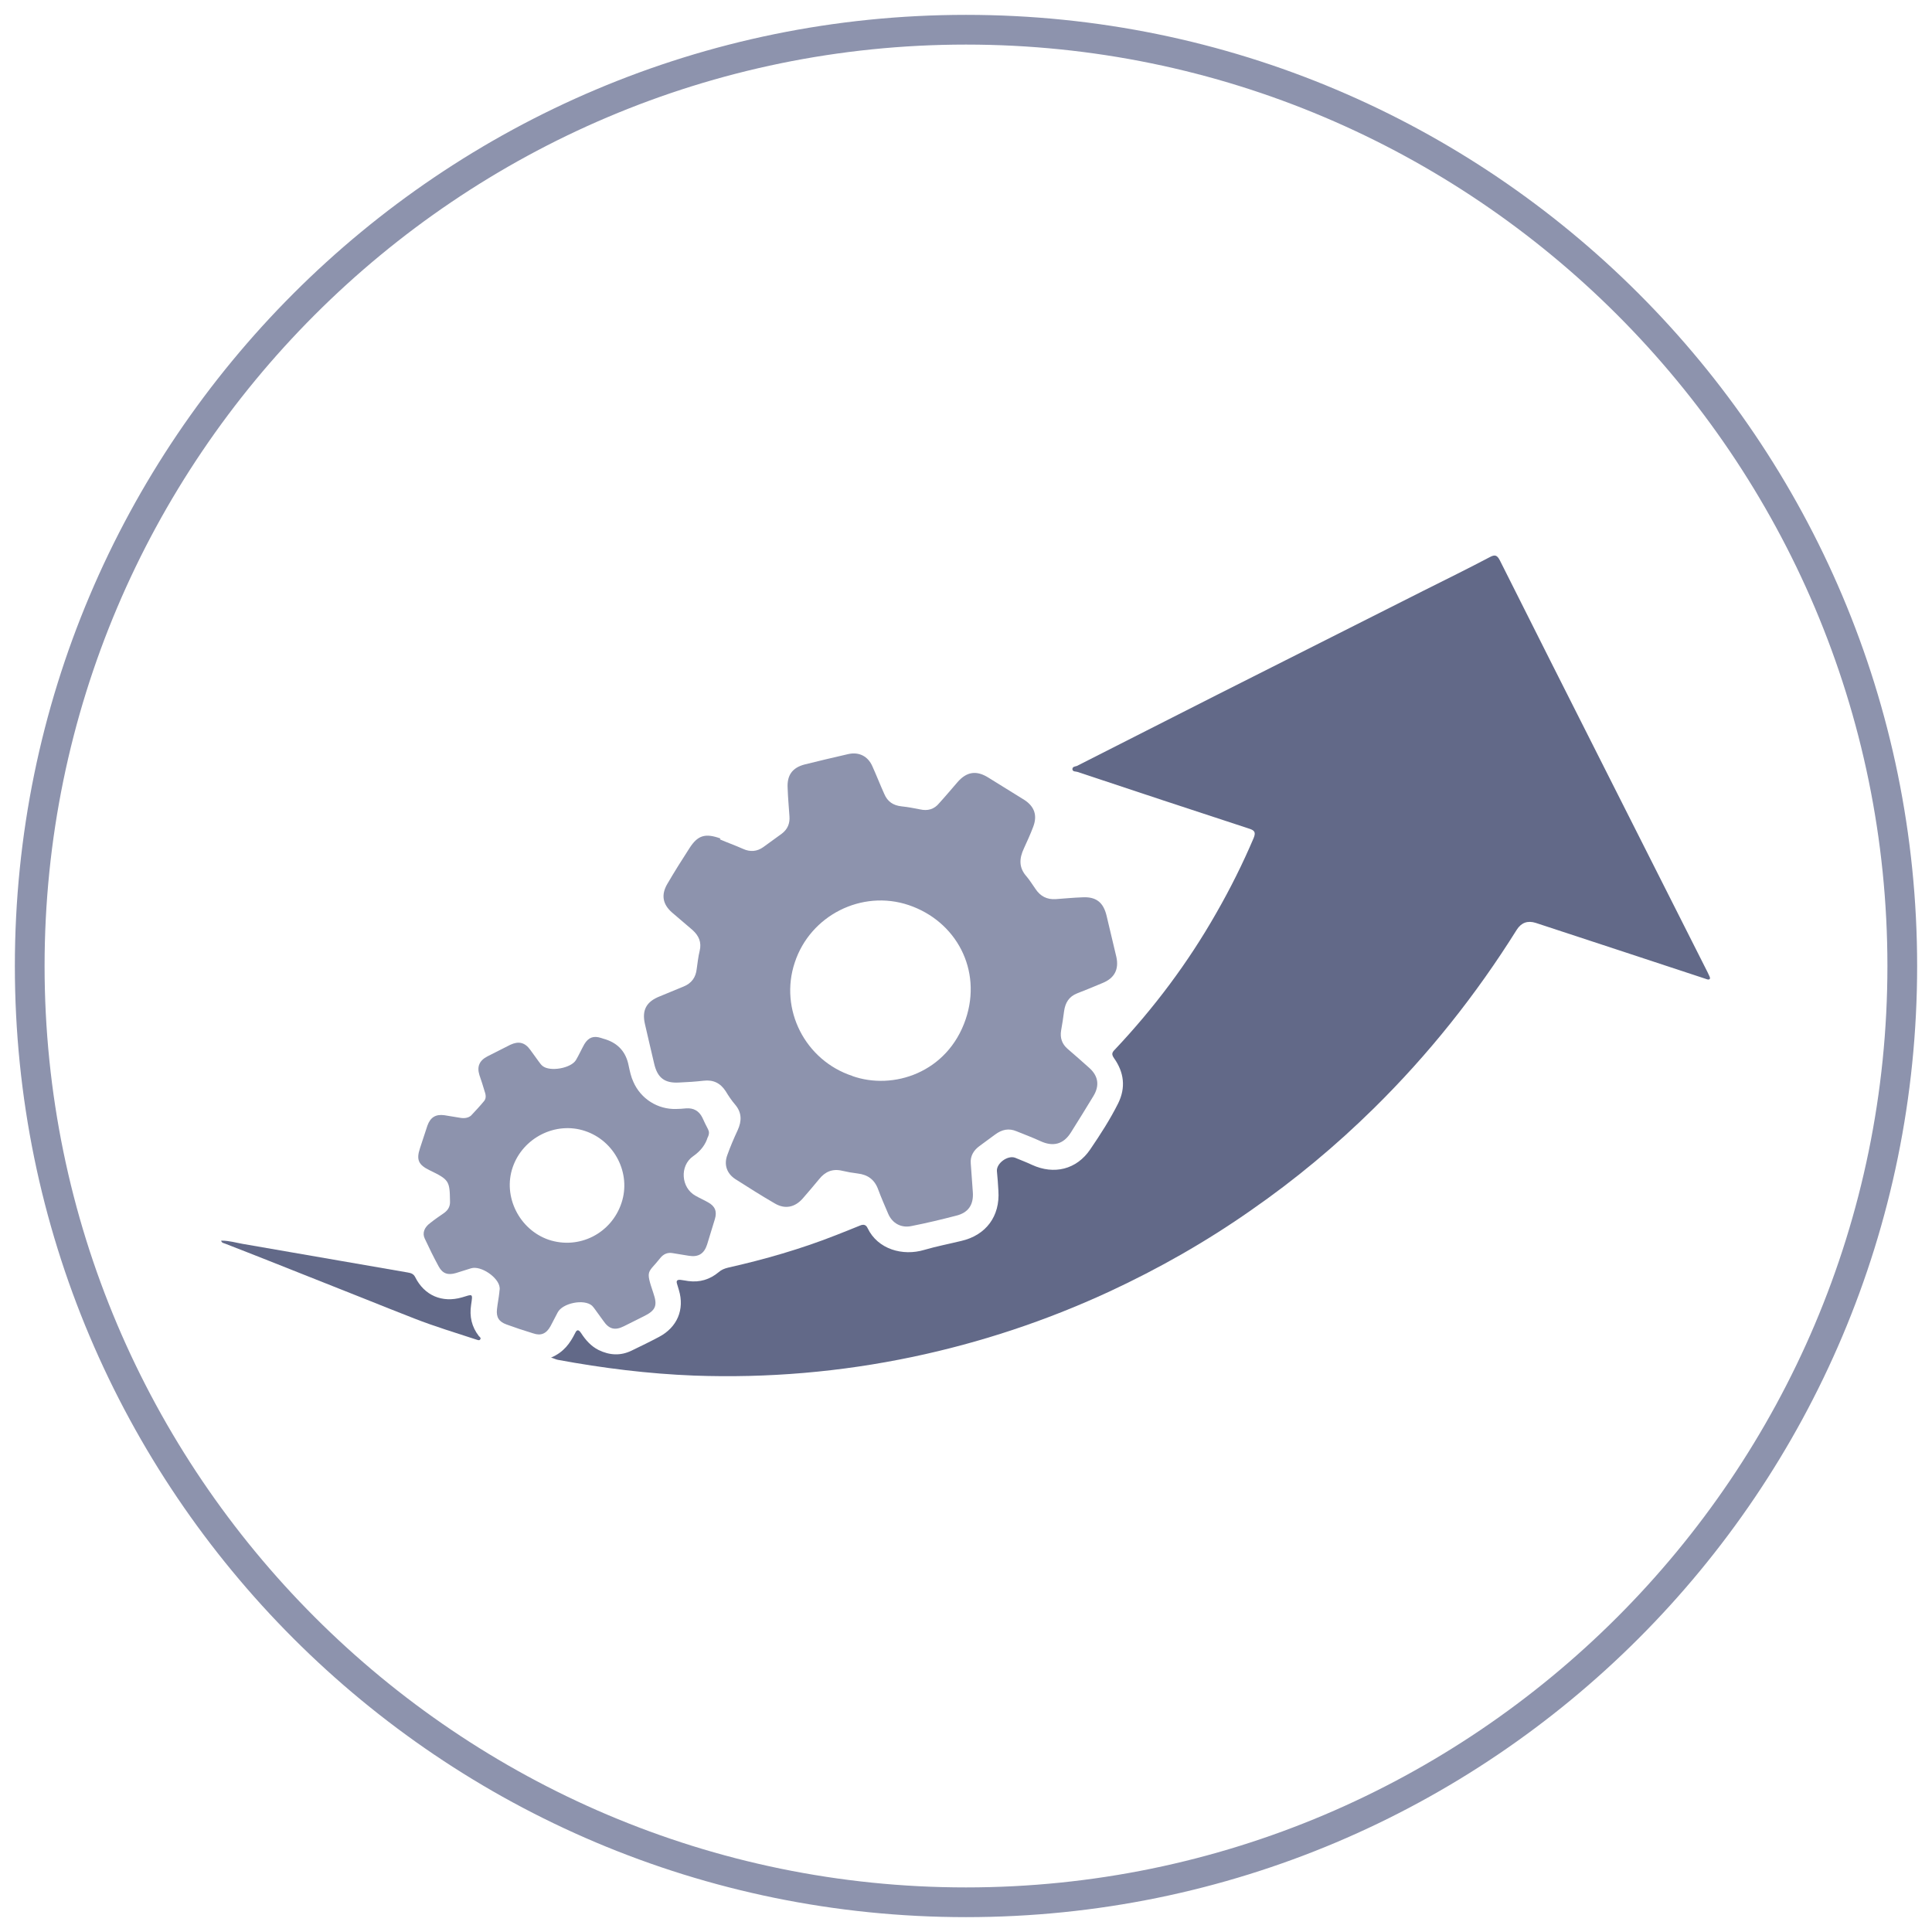 <?xml version="1.0" encoding="UTF-8"?>
<svg id="Layer_1" data-name="Layer 1" xmlns="http://www.w3.org/2000/svg" viewBox="0 0 65 65">
  <defs>
    <style>
      .cls-1 {
        fill: #626988;
      }

      .cls-2 {
        fill: #8d93ad;
      }
    </style>
  </defs>
  <path class="cls-2" d="m32.5,1.5c17.09,0,31,13.91,31,31s-13.91,31-31,31S1.5,49.59,1.5,32.5,15.41,1.5,32.5,1.5m0-1C14.83.5.5,14.83.5,32.5s14.33,32,32,32,32-14.33,32-32S50.17.5,32.5.5h0Z"/>
  <g>
    <path class="cls-1" d="m18.55,45.67c.42-.18.63-.48.8-.82.06-.13.12-.12.2,0,.15.23.33.44.59.57.37.18.74.2,1.11.02.31-.15.62-.3.92-.46.61-.32.87-.92.67-1.58-.02-.07-.04-.13-.06-.2-.04-.12.01-.15.12-.14.09.01.18.03.26.04.38.05.72-.05,1.02-.3.09-.08.19-.12.31-.15,1.24-.28,2.46-.63,3.65-1.1.27-.11.54-.21.8-.32.12-.05.2-.02.25.09.34.71,1.18.95,1.91.73.41-.12.83-.2,1.24-.3.83-.19,1.31-.83,1.25-1.69-.01-.22-.03-.44-.05-.66-.02-.26.36-.54.61-.45.19.08.38.15.57.24.74.34,1.5.16,1.96-.52.34-.5.67-1.01.94-1.55.26-.53.2-1.04-.14-1.52-.09-.13-.07-.19.03-.29,1.32-1.4,2.46-2.92,3.41-4.59.47-.82.89-1.66,1.26-2.53.07-.18.04-.25-.15-.31-1.93-.63-3.86-1.27-5.78-1.91-.06-.02-.16,0-.17-.09,0-.09.09-.09.15-.11,1.57-.8,3.14-1.59,4.71-2.39,2.32-1.17,4.64-2.34,6.96-3.51.74-.37,1.49-.74,2.23-1.13.17-.09.24-.06.33.11,1.12,2.24,2.26,4.49,3.39,6.73,1.2,2.38,2.4,4.75,3.6,7.13.02.05.05.1.07.15.03.07,0,.11-.08.09-.06-.02-.12-.04-.18-.06-1.86-.61-3.72-1.23-5.59-1.84q-.41-.13-.64.23c-1.37,2.19-2.97,4.2-4.81,6.01-1.28,1.26-2.65,2.4-4.12,3.42-1.51,1.06-3.11,1.97-4.79,2.75-2.12.98-4.32,1.71-6.6,2.19-2.43.51-4.88.72-7.36.63-1.54-.06-3.07-.25-4.58-.53-.06-.01-.11-.04-.24-.08Z"/>
    <path class="cls-2" d="m24.22,28.24c.23.1.51.2.78.32.24.11.47.09.68-.06.21-.15.41-.3.62-.45.2-.15.28-.35.26-.59-.02-.31-.05-.62-.06-.93-.03-.44.15-.7.57-.81.49-.12.98-.24,1.47-.35.36-.08.66.07.81.41.14.31.26.62.4.93.11.26.3.39.59.42.2.02.41.06.61.1.26.06.48,0,.65-.21.21-.23.41-.47.61-.7.31-.36.64-.41,1.04-.16.4.25.81.5,1.21.75.34.22.45.52.3.91-.09.24-.2.48-.31.72-.16.34-.18.65.09.95.11.13.2.28.3.42.16.24.38.36.68.34.29-.02.59-.05.88-.06.47-.03.72.16.83.62.11.46.22.92.33,1.39.09.42-.07.71-.46.87-.29.12-.57.24-.86.35-.28.11-.4.32-.44.6-.03.22-.06.44-.1.65-.04.25.03.45.21.61.25.22.5.43.74.65.3.27.35.59.14.94-.25.41-.5.82-.76,1.23-.25.4-.6.49-1.03.29-.26-.12-.53-.22-.8-.33-.26-.11-.49-.06-.72.11-.17.13-.36.26-.53.39-.19.14-.31.33-.29.58.02.32.05.64.07.97.03.42-.15.69-.56.79-.5.13-1,.25-1.51.35-.34.07-.64-.09-.78-.42-.11-.26-.23-.53-.33-.8-.12-.34-.35-.51-.7-.55-.17-.02-.34-.05-.51-.09-.33-.08-.58.03-.78.28-.18.22-.37.44-.56.66-.26.29-.59.36-.93.16-.45-.26-.89-.54-1.33-.82-.29-.19-.39-.49-.27-.81.1-.28.22-.56.35-.84.14-.31.14-.59-.09-.86-.12-.14-.22-.29-.31-.44-.18-.28-.42-.4-.75-.36-.27.03-.55.05-.82.06-.49.03-.73-.16-.84-.63-.1-.44-.21-.88-.31-1.33-.11-.47.04-.76.5-.94.27-.11.53-.22.8-.33.27-.11.41-.31.44-.59.03-.2.05-.41.1-.61.07-.29-.03-.51-.24-.7-.23-.2-.46-.39-.69-.59-.32-.28-.37-.6-.16-.96.24-.41.49-.81.75-1.21.27-.42.52-.51,1.04-.32Zm4.45,7.96c1.38.49,3.21-.11,3.82-1.91.56-1.66-.32-3.3-1.92-3.84-1.58-.53-3.31.35-3.83,1.93-.53,1.58.35,3.3,1.94,3.82Z"/>
    <path class="cls-2" d="m23.81,38.26c-.07.24-.23.46-.49.64-.46.32-.41,1.06.08,1.33.14.08.28.14.42.22.24.13.31.31.23.57-.09.28-.17.57-.26.85-.1.31-.29.43-.61.38-.18-.03-.37-.06-.55-.09-.17-.03-.31.03-.42.17-.41.52-.5.37-.23,1.17.15.43.08.59-.33.79-.22.11-.44.22-.66.33-.3.15-.5.1-.69-.18-.1-.13-.19-.27-.29-.4-.03-.04-.06-.08-.09-.11-.27-.24-1-.09-1.16.23-.08.15-.16.31-.24.46-.14.25-.32.33-.58.24-.3-.09-.6-.19-.9-.3-.25-.09-.35-.24-.32-.51.02-.19.06-.38.08-.57,0-.05.02-.11.01-.16-.03-.34-.63-.75-.96-.65-.17.05-.34.11-.51.16-.27.08-.45.02-.58-.22-.17-.31-.32-.62-.47-.94-.09-.19-.01-.38.18-.52.15-.12.31-.23.47-.34.14-.1.21-.23.2-.4-.01-.68-.03-.72-.69-1.04-.37-.18-.45-.35-.32-.74.08-.25.17-.51.25-.76.1-.28.28-.39.57-.35.18.03.37.06.55.09.13.02.26,0,.35-.08.15-.16.3-.32.44-.49.08-.1.05-.23.01-.34-.05-.18-.11-.35-.17-.53-.09-.29,0-.49.27-.63.26-.13.51-.26.77-.39.28-.13.49-.08.67.17.1.13.19.27.29.4.04.05.07.1.12.14.25.21.97.08,1.13-.2.1-.17.18-.35.28-.53.14-.23.31-.29.56-.21.05.02.1.03.16.05q.64.21.77.88c.04.19.08.38.16.55.25.57.82.93,1.44.91.11,0,.22-.01.33-.02q.38-.03.55.31c.06.13.12.26.19.39.04.08.05.15-.01.28Zm-2.9,2.21c.33-.99-.23-2.09-1.23-2.42-.99-.33-2.09.23-2.43,1.22-.34.98.22,2.1,1.21,2.44,1.02.34,2.11-.21,2.45-1.24Z"/>
    <path class="cls-1" d="m7.46,41.74c.25,0,.48.07.71.11,1.85.32,3.7.64,5.54.96.11.02.2.04.26.16.31.62.91.87,1.57.68.37-.11.37-.15.31.25-.06.39.02.74.26,1.05.03.03.09.07.04.12-.03.04-.08.01-.12,0-.7-.23-1.4-.44-2.09-.71-.56-.22-1.12-.44-1.69-.67-1.07-.42-2.13-.85-3.2-1.27-.49-.19-.98-.39-1.48-.58-.05-.02-.11-.02-.13-.1Z"/>
  </g>
</svg>